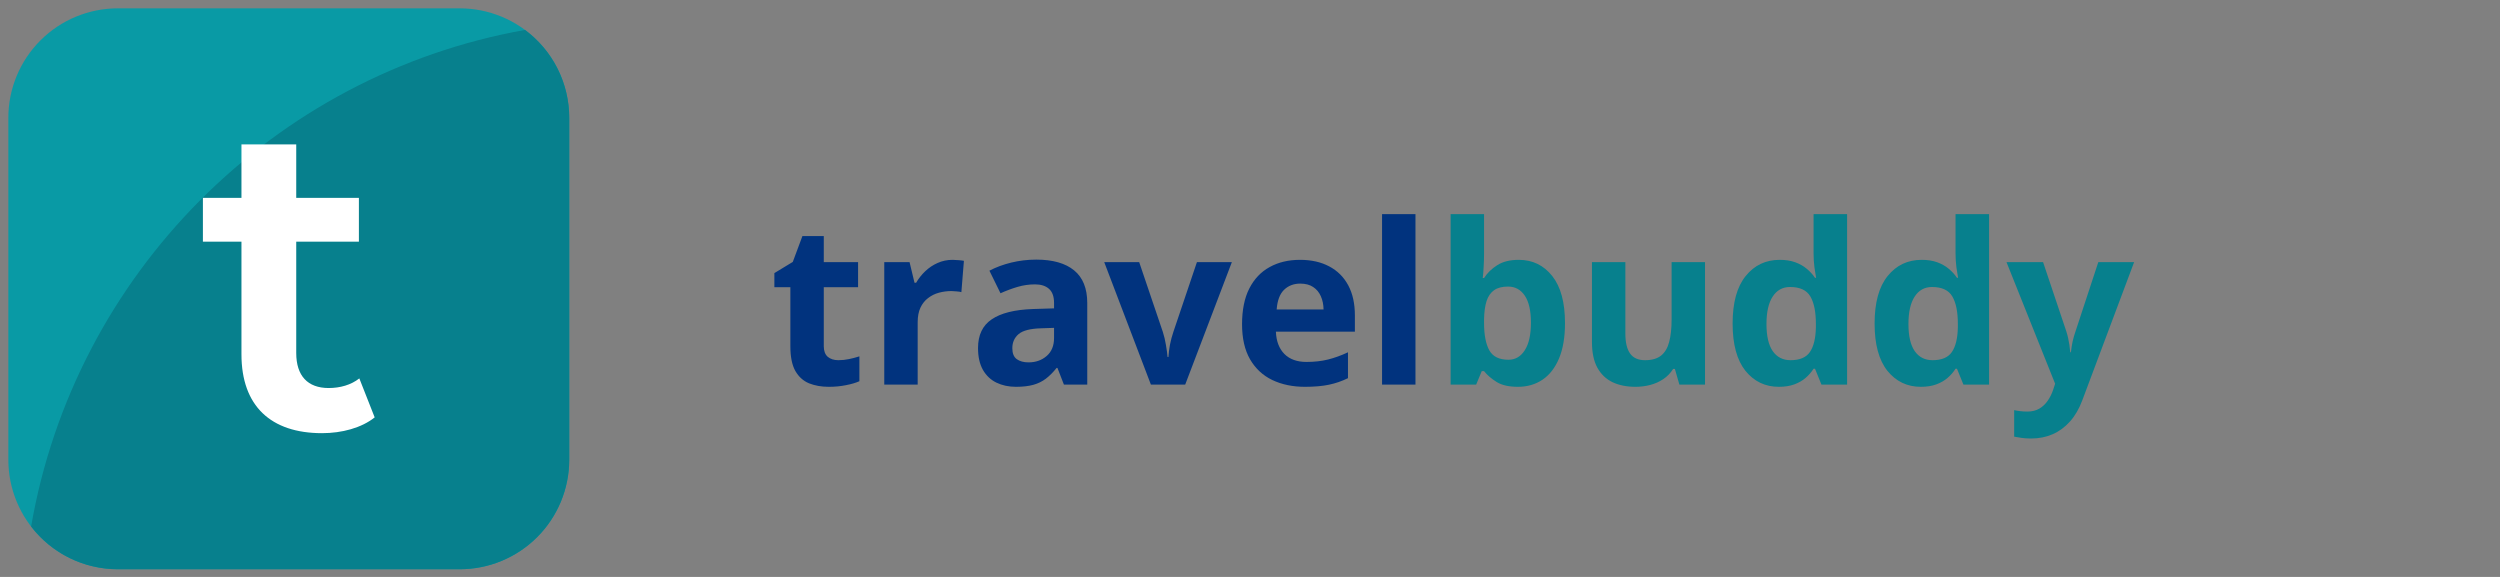 <svg width="156" height="36" viewBox="0 0 156 36" fill="none" xmlns="http://www.w3.org/2000/svg">
<rect x="0" y="0" width="156" height="36" fill="#808080" stroke="none"/>
<path d="M52.313 22.476C52.541 22.476 52.762 22.453 52.977 22.407C53.195 22.362 53.412 22.305 53.626 22.236V23.788C53.403 23.888 53.125 23.97 52.792 24.034C52.464 24.102 52.104 24.137 51.712 24.137C51.256 24.137 50.846 24.064 50.481 23.918C50.121 23.768 49.837 23.51 49.627 23.145C49.422 22.776 49.319 22.264 49.319 21.607V17.923H48.321V17.041L49.47 16.344L50.071 14.73H51.404V16.357H53.544V17.923H51.404V21.607C51.404 21.899 51.486 22.118 51.65 22.264C51.819 22.405 52.04 22.476 52.313 22.476ZM59.443 16.214C59.548 16.214 59.669 16.221 59.806 16.234C59.947 16.244 60.061 16.257 60.148 16.275L59.99 18.23C59.922 18.208 59.824 18.192 59.696 18.183C59.573 18.169 59.466 18.162 59.375 18.162C59.106 18.162 58.844 18.196 58.589 18.265C58.338 18.333 58.113 18.445 57.912 18.6C57.712 18.75 57.552 18.951 57.434 19.201C57.32 19.447 57.263 19.75 57.263 20.11V24H55.178V16.357H56.757L57.065 17.643H57.167C57.317 17.383 57.504 17.146 57.727 16.932C57.955 16.713 58.213 16.54 58.5 16.412C58.792 16.28 59.106 16.214 59.443 16.214ZM64.666 16.2C65.691 16.2 66.478 16.424 67.024 16.87C67.571 17.317 67.845 17.996 67.845 18.907V24H66.389L65.985 22.961H65.931C65.712 23.234 65.489 23.458 65.261 23.631C65.033 23.804 64.771 23.932 64.475 24.014C64.178 24.096 63.818 24.137 63.395 24.137C62.943 24.137 62.538 24.05 62.178 23.877C61.822 23.704 61.542 23.439 61.337 23.084C61.132 22.724 61.029 22.268 61.029 21.717C61.029 20.906 61.314 20.309 61.884 19.926C62.453 19.538 63.308 19.324 64.447 19.283L65.773 19.242V18.907C65.773 18.506 65.669 18.212 65.459 18.025C65.249 17.838 64.958 17.745 64.584 17.745C64.215 17.745 63.852 17.797 63.497 17.902C63.142 18.007 62.786 18.139 62.431 18.299L61.74 16.891C62.146 16.676 62.599 16.508 63.101 16.385C63.606 16.262 64.128 16.2 64.666 16.2ZM65.773 20.459L64.967 20.486C64.292 20.505 63.823 20.625 63.559 20.849C63.299 21.072 63.169 21.366 63.169 21.73C63.169 22.049 63.262 22.277 63.449 22.414C63.636 22.546 63.88 22.612 64.181 22.612C64.627 22.612 65.003 22.48 65.309 22.216C65.618 21.951 65.773 21.576 65.773 21.088V20.459ZM71.816 24L68.904 16.357H71.085L72.561 20.712C72.644 20.967 72.707 21.236 72.753 21.519C72.803 21.801 72.837 22.054 72.856 22.277H72.91C72.924 22.036 72.956 21.778 73.006 21.505C73.061 21.231 73.131 20.967 73.218 20.712L74.688 16.357H76.868L73.956 24H71.816ZM81.12 16.214C81.826 16.214 82.435 16.351 82.945 16.624C83.456 16.893 83.85 17.285 84.128 17.8C84.406 18.315 84.545 18.944 84.545 19.686V20.698H79.616C79.639 21.286 79.814 21.749 80.143 22.086C80.475 22.419 80.936 22.585 81.523 22.585C82.011 22.585 82.458 22.535 82.863 22.435C83.269 22.334 83.686 22.184 84.114 21.983V23.597C83.736 23.784 83.34 23.92 82.925 24.007C82.515 24.093 82.016 24.137 81.428 24.137C80.662 24.137 79.983 23.995 79.391 23.713C78.803 23.43 78.34 23 78.003 22.421C77.67 21.842 77.504 21.113 77.504 20.233C77.504 19.34 77.654 18.597 77.955 18.005C78.26 17.408 78.684 16.961 79.227 16.665C79.769 16.364 80.4 16.214 81.12 16.214ZM81.134 17.697C80.728 17.697 80.391 17.827 80.122 18.087C79.858 18.347 79.705 18.755 79.664 19.311H82.59C82.585 19.001 82.528 18.725 82.419 18.483C82.314 18.242 82.155 18.05 81.94 17.909C81.731 17.768 81.462 17.697 81.134 17.697ZM88.325 24H86.24V13.363H88.325V24Z" fill="#01337E"/>
<path d="M92.605 13.363V15.838C92.605 16.125 92.595 16.41 92.577 16.692C92.564 16.975 92.545 17.194 92.522 17.349H92.605C92.805 17.034 93.079 16.768 93.425 16.549C93.771 16.326 94.22 16.214 94.772 16.214C95.628 16.214 96.323 16.549 96.856 17.219C97.39 17.889 97.656 18.871 97.656 20.165C97.656 21.035 97.533 21.767 97.287 22.359C97.041 22.947 96.697 23.392 96.255 23.692C95.813 23.989 95.3 24.137 94.717 24.137C94.156 24.137 93.714 24.037 93.391 23.836C93.067 23.635 92.805 23.41 92.605 23.159H92.461L92.112 24H90.519V13.363H92.605ZM94.102 17.882C93.737 17.882 93.448 17.957 93.233 18.107C93.019 18.258 92.862 18.483 92.762 18.784C92.666 19.085 92.614 19.465 92.605 19.926V20.151C92.605 20.894 92.714 21.464 92.933 21.86C93.151 22.252 93.55 22.448 94.129 22.448C94.557 22.448 94.897 22.25 95.147 21.854C95.403 21.457 95.53 20.885 95.53 20.138C95.53 19.39 95.403 18.828 95.147 18.449C94.892 18.071 94.544 17.882 94.102 17.882ZM106.393 16.357V24H104.793L104.513 23.023H104.403C104.239 23.282 104.034 23.494 103.788 23.658C103.542 23.822 103.271 23.943 102.975 24.02C102.678 24.098 102.371 24.137 102.052 24.137C101.505 24.137 101.029 24.041 100.623 23.85C100.217 23.654 99.901 23.351 99.673 22.94C99.45 22.53 99.338 21.997 99.338 21.341V16.357H101.423V20.821C101.423 21.368 101.521 21.781 101.717 22.059C101.913 22.337 102.225 22.476 102.653 22.476C103.077 22.476 103.41 22.38 103.651 22.189C103.893 21.992 104.062 21.708 104.157 21.334C104.257 20.956 104.308 20.495 104.308 19.953V16.357H106.393ZM111 24.137C110.148 24.137 109.453 23.804 108.915 23.139C108.382 22.469 108.115 21.487 108.115 20.192C108.115 18.884 108.386 17.895 108.929 17.226C109.471 16.551 110.18 16.214 111.055 16.214C111.419 16.214 111.741 16.264 112.019 16.364C112.297 16.465 112.536 16.599 112.736 16.768C112.941 16.936 113.115 17.125 113.256 17.335H113.324C113.297 17.189 113.263 16.975 113.222 16.692C113.185 16.405 113.167 16.111 113.167 15.81V13.363H115.259V24H113.659L113.256 23.009H113.167C113.035 23.218 112.868 23.41 112.668 23.583C112.472 23.752 112.237 23.886 111.964 23.986C111.69 24.087 111.369 24.137 111 24.137ZM111.731 22.476C112.301 22.476 112.702 22.307 112.935 21.97C113.172 21.628 113.297 21.115 113.311 20.432V20.206C113.311 19.463 113.197 18.896 112.969 18.504C112.741 18.107 112.317 17.909 111.697 17.909C111.237 17.909 110.877 18.107 110.617 18.504C110.357 18.9 110.228 19.472 110.228 20.22C110.228 20.967 110.357 21.53 110.617 21.908C110.882 22.287 111.253 22.476 111.731 22.476ZM119.859 24.137C119.007 24.137 118.312 23.804 117.774 23.139C117.241 22.469 116.975 21.487 116.975 20.192C116.975 18.884 117.246 17.895 117.788 17.226C118.33 16.551 119.039 16.214 119.914 16.214C120.279 16.214 120.6 16.264 120.878 16.364C121.156 16.465 121.395 16.599 121.596 16.768C121.801 16.936 121.974 17.125 122.115 17.335H122.184C122.156 17.189 122.122 16.975 122.081 16.692C122.045 16.405 122.026 16.111 122.026 15.81V13.363H124.118V24H122.519L122.115 23.009H122.026C121.894 23.218 121.728 23.41 121.527 23.583C121.331 23.752 121.097 23.886 120.823 23.986C120.55 24.087 120.229 24.137 119.859 24.137ZM120.591 22.476C121.16 22.476 121.562 22.307 121.794 21.97C122.031 21.628 122.156 21.115 122.17 20.432V20.206C122.17 19.463 122.056 18.896 121.828 18.504C121.6 18.107 121.176 17.909 120.557 17.909C120.096 17.909 119.736 18.107 119.477 18.504C119.217 18.9 119.087 19.472 119.087 20.22C119.087 20.967 119.217 21.53 119.477 21.908C119.741 22.287 120.112 22.476 120.591 22.476ZM125.205 16.357H127.488L128.931 20.657C128.976 20.794 129.015 20.933 129.047 21.074C129.079 21.215 129.106 21.361 129.129 21.512C129.152 21.662 129.17 21.819 129.184 21.983H129.225C129.252 21.737 129.288 21.507 129.334 21.293C129.384 21.079 129.446 20.867 129.519 20.657L130.934 16.357H133.169L129.936 24.977C129.74 25.506 129.484 25.946 129.17 26.297C128.855 26.652 128.493 26.919 128.083 27.097C127.677 27.274 127.231 27.363 126.743 27.363C126.506 27.363 126.301 27.35 126.128 27.322C125.955 27.299 125.807 27.274 125.684 27.247V25.593C125.779 25.616 125.9 25.636 126.046 25.654C126.192 25.672 126.344 25.682 126.504 25.682C126.796 25.682 127.046 25.62 127.256 25.497C127.465 25.374 127.641 25.208 127.782 24.998C127.924 24.793 128.035 24.567 128.117 24.321L128.24 23.945L125.205 16.357Z" fill="#07808D"/>
<path d="M35.52 7.356V28.684C35.52 30.497 34.8 32.236 33.518 33.518C32.236 34.8 30.497 35.52 28.684 35.52H7.356C5.543 35.52 3.804 34.8 2.522 33.518C1.24 32.236 0.52 30.497 0.52 28.684L0.52 7.356C0.52 5.543 1.24 3.804 2.522 2.522C3.804 1.24 5.543 0.52 7.356 0.52L28.684 0.52C30.497 0.52 32.236 1.24 33.518 2.522C34.8 3.804 35.52 5.543 35.52 7.356Z" fill="#099AA5"/>
<path d="M35.52 7.356V28.684C35.52 30.497 34.8 32.236 33.518 33.518C32.236 34.8 30.497 35.52 28.684 35.52H7.356C6.31 35.521 5.277 35.281 4.338 34.819C3.399 34.356 2.579 33.684 1.942 32.854C4.661 17.11 17.043 4.672 32.76 1.868C33.617 2.503 34.313 3.331 34.792 4.284C35.272 5.237 35.521 6.289 35.52 7.356Z" fill="#07808D"/>
<path d="M22.422 23.612C21.903 24.022 21.219 24.213 20.508 24.213C19.196 24.213 18.485 23.448 18.485 22.026V15.081H22.395V12.346H18.485V9.01H15.067V12.346H12.661V15.081H15.067V22.108C15.067 25.334 16.899 27.03 20.098 27.03C21.329 27.03 22.559 26.702 23.38 26.045L22.422 23.612Z" fill="white"/>
</svg>
